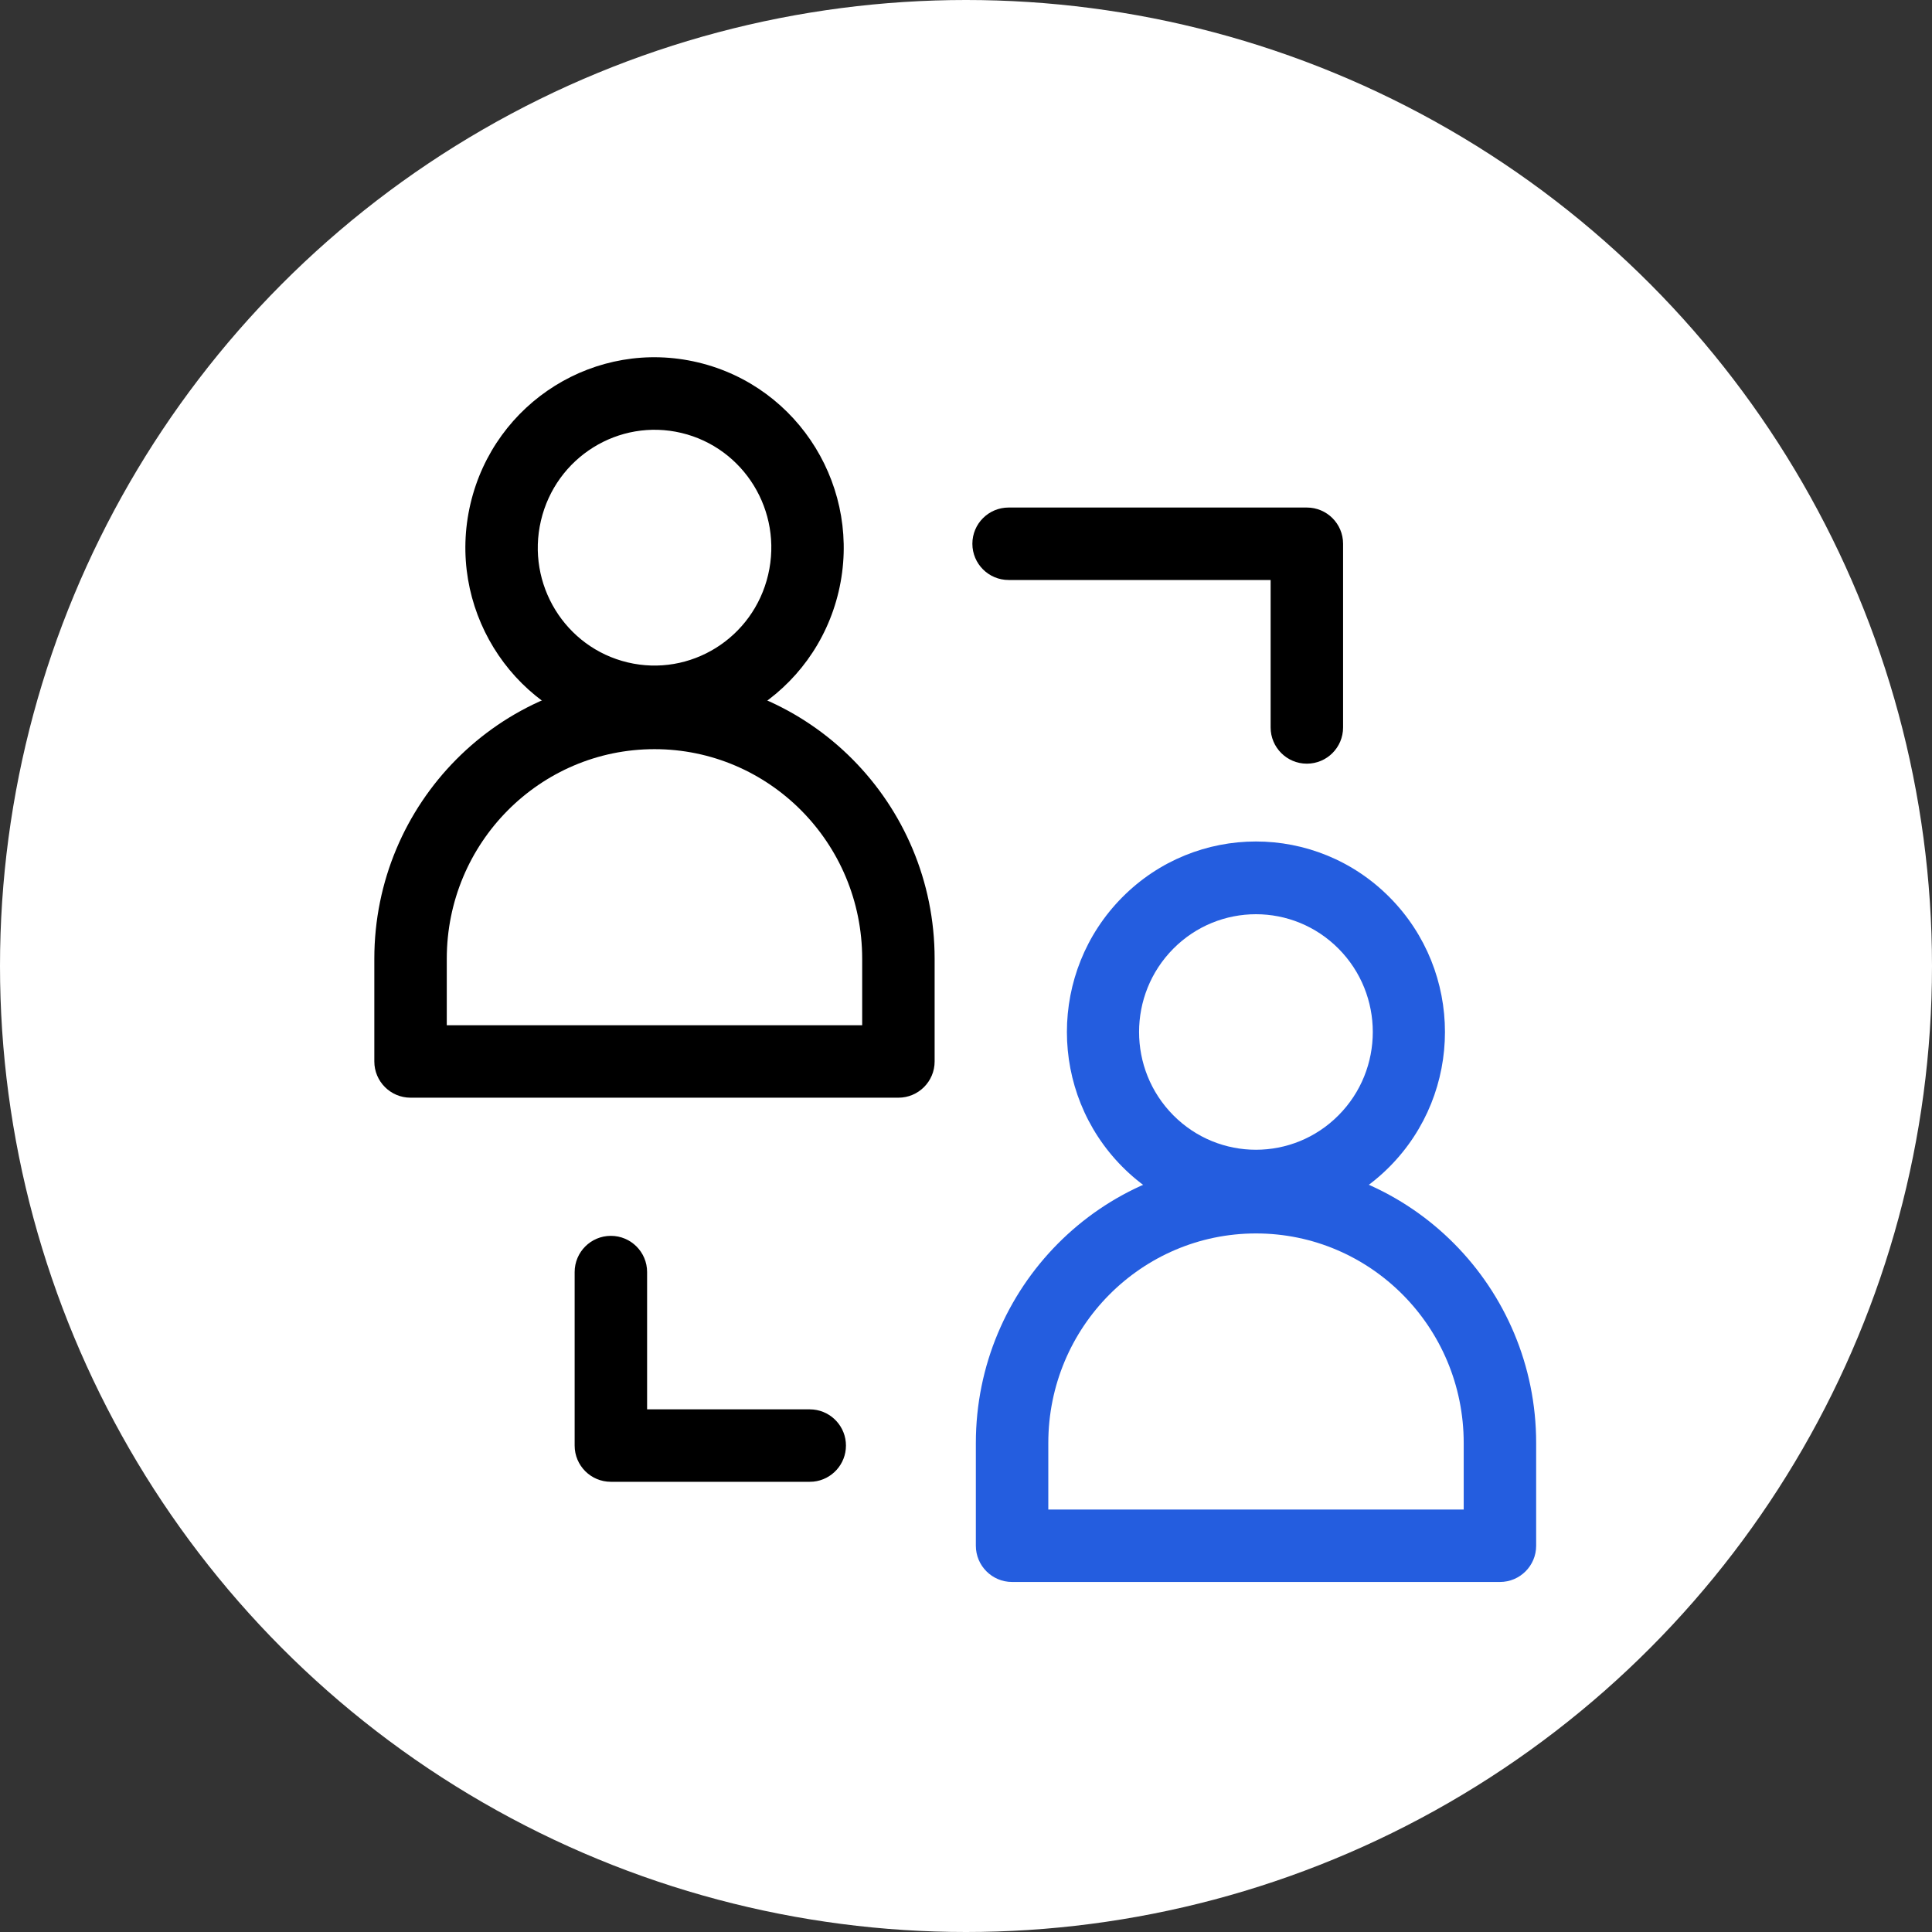 <svg width="80" height="80" viewBox="0 0 80 80" fill="none" xmlns="http://www.w3.org/2000/svg">
<rect x="0" y="0" width="80" height="80" fill="#333333" stroke="none"/>
<circle cx="40" cy="40" r="40" fill="white"/>
<path d="M28.216 17.927C25.628 17.311 23.016 18.925 22.399 21.559C21.782 24.193 23.402 26.814 25.991 27.429C28.58 28.045 31.192 26.431 31.808 23.797C32.425 21.163 30.805 18.543 28.216 17.927ZM28.901 15.006C33.12 16.009 35.717 20.264 34.727 24.491C33.737 28.719 29.526 31.354 25.307 30.35C21.087 29.347 18.49 25.093 19.48 20.865C20.471 16.637 24.681 14.002 28.901 15.006Z" fill="black"/>
<path d="M35.701 39.7C35.701 34.896 31.84 31.022 27.101 31.021C22.361 31.021 18.5 34.896 18.5 39.7V42.453H35.701V39.7ZM38.701 43.953C38.701 44.781 38.029 45.453 37.201 45.453H17C16.172 45.453 15.5 44.782 15.5 43.953V39.7C15.5 33.261 20.683 28.021 27.101 28.021C33.518 28.022 38.701 33.261 38.701 39.7V43.953Z" fill="black"/>
<path d="M55.427 39.284C53.538 37.38 50.474 37.38 48.584 39.284C46.694 41.188 46.694 44.277 48.584 46.181C50.474 48.085 53.538 48.085 55.427 46.18C57.317 44.276 57.317 41.189 55.427 39.284ZM57.54 37.155C60.597 40.235 60.597 45.229 57.54 48.31C54.484 51.39 49.528 51.391 46.471 48.311C43.414 45.23 43.414 40.235 46.471 37.154C49.528 34.074 54.484 34.074 57.54 37.155Z" fill="#245DDF"/>
<path d="M60.609 59.753C60.609 54.949 56.748 51.074 52.009 51.074C47.27 51.074 43.408 54.949 43.408 59.753V62.506H60.609V59.753ZM63.609 64.006C63.609 64.834 62.938 65.506 62.109 65.506H41.908C41.08 65.506 40.408 64.834 40.408 64.006V59.753C40.408 53.314 45.591 48.074 52.009 48.074C58.426 48.074 63.609 53.314 63.609 59.753V64.006Z" fill="#245DDF"/>
<path d="M52.614 30.122V24.016H41.764C40.935 24.016 40.264 23.344 40.264 22.516C40.264 21.687 40.935 21.016 41.764 21.016H54.114C54.943 21.016 55.614 21.687 55.614 22.516V30.122C55.614 30.951 54.943 31.622 54.114 31.622C53.286 31.622 52.614 30.95 52.614 30.122Z" fill="black"/>
<path d="M23.795 52.674C23.795 51.845 24.466 51.174 25.295 51.174C26.123 51.174 26.795 51.845 26.795 52.674V58.358H33.529L33.683 58.366C34.439 58.443 35.029 59.082 35.029 59.858C35.029 60.635 34.439 61.274 33.683 61.351L33.529 61.358H25.295C24.466 61.358 23.795 60.687 23.795 59.858V52.674Z" fill="black"/>
</svg>
